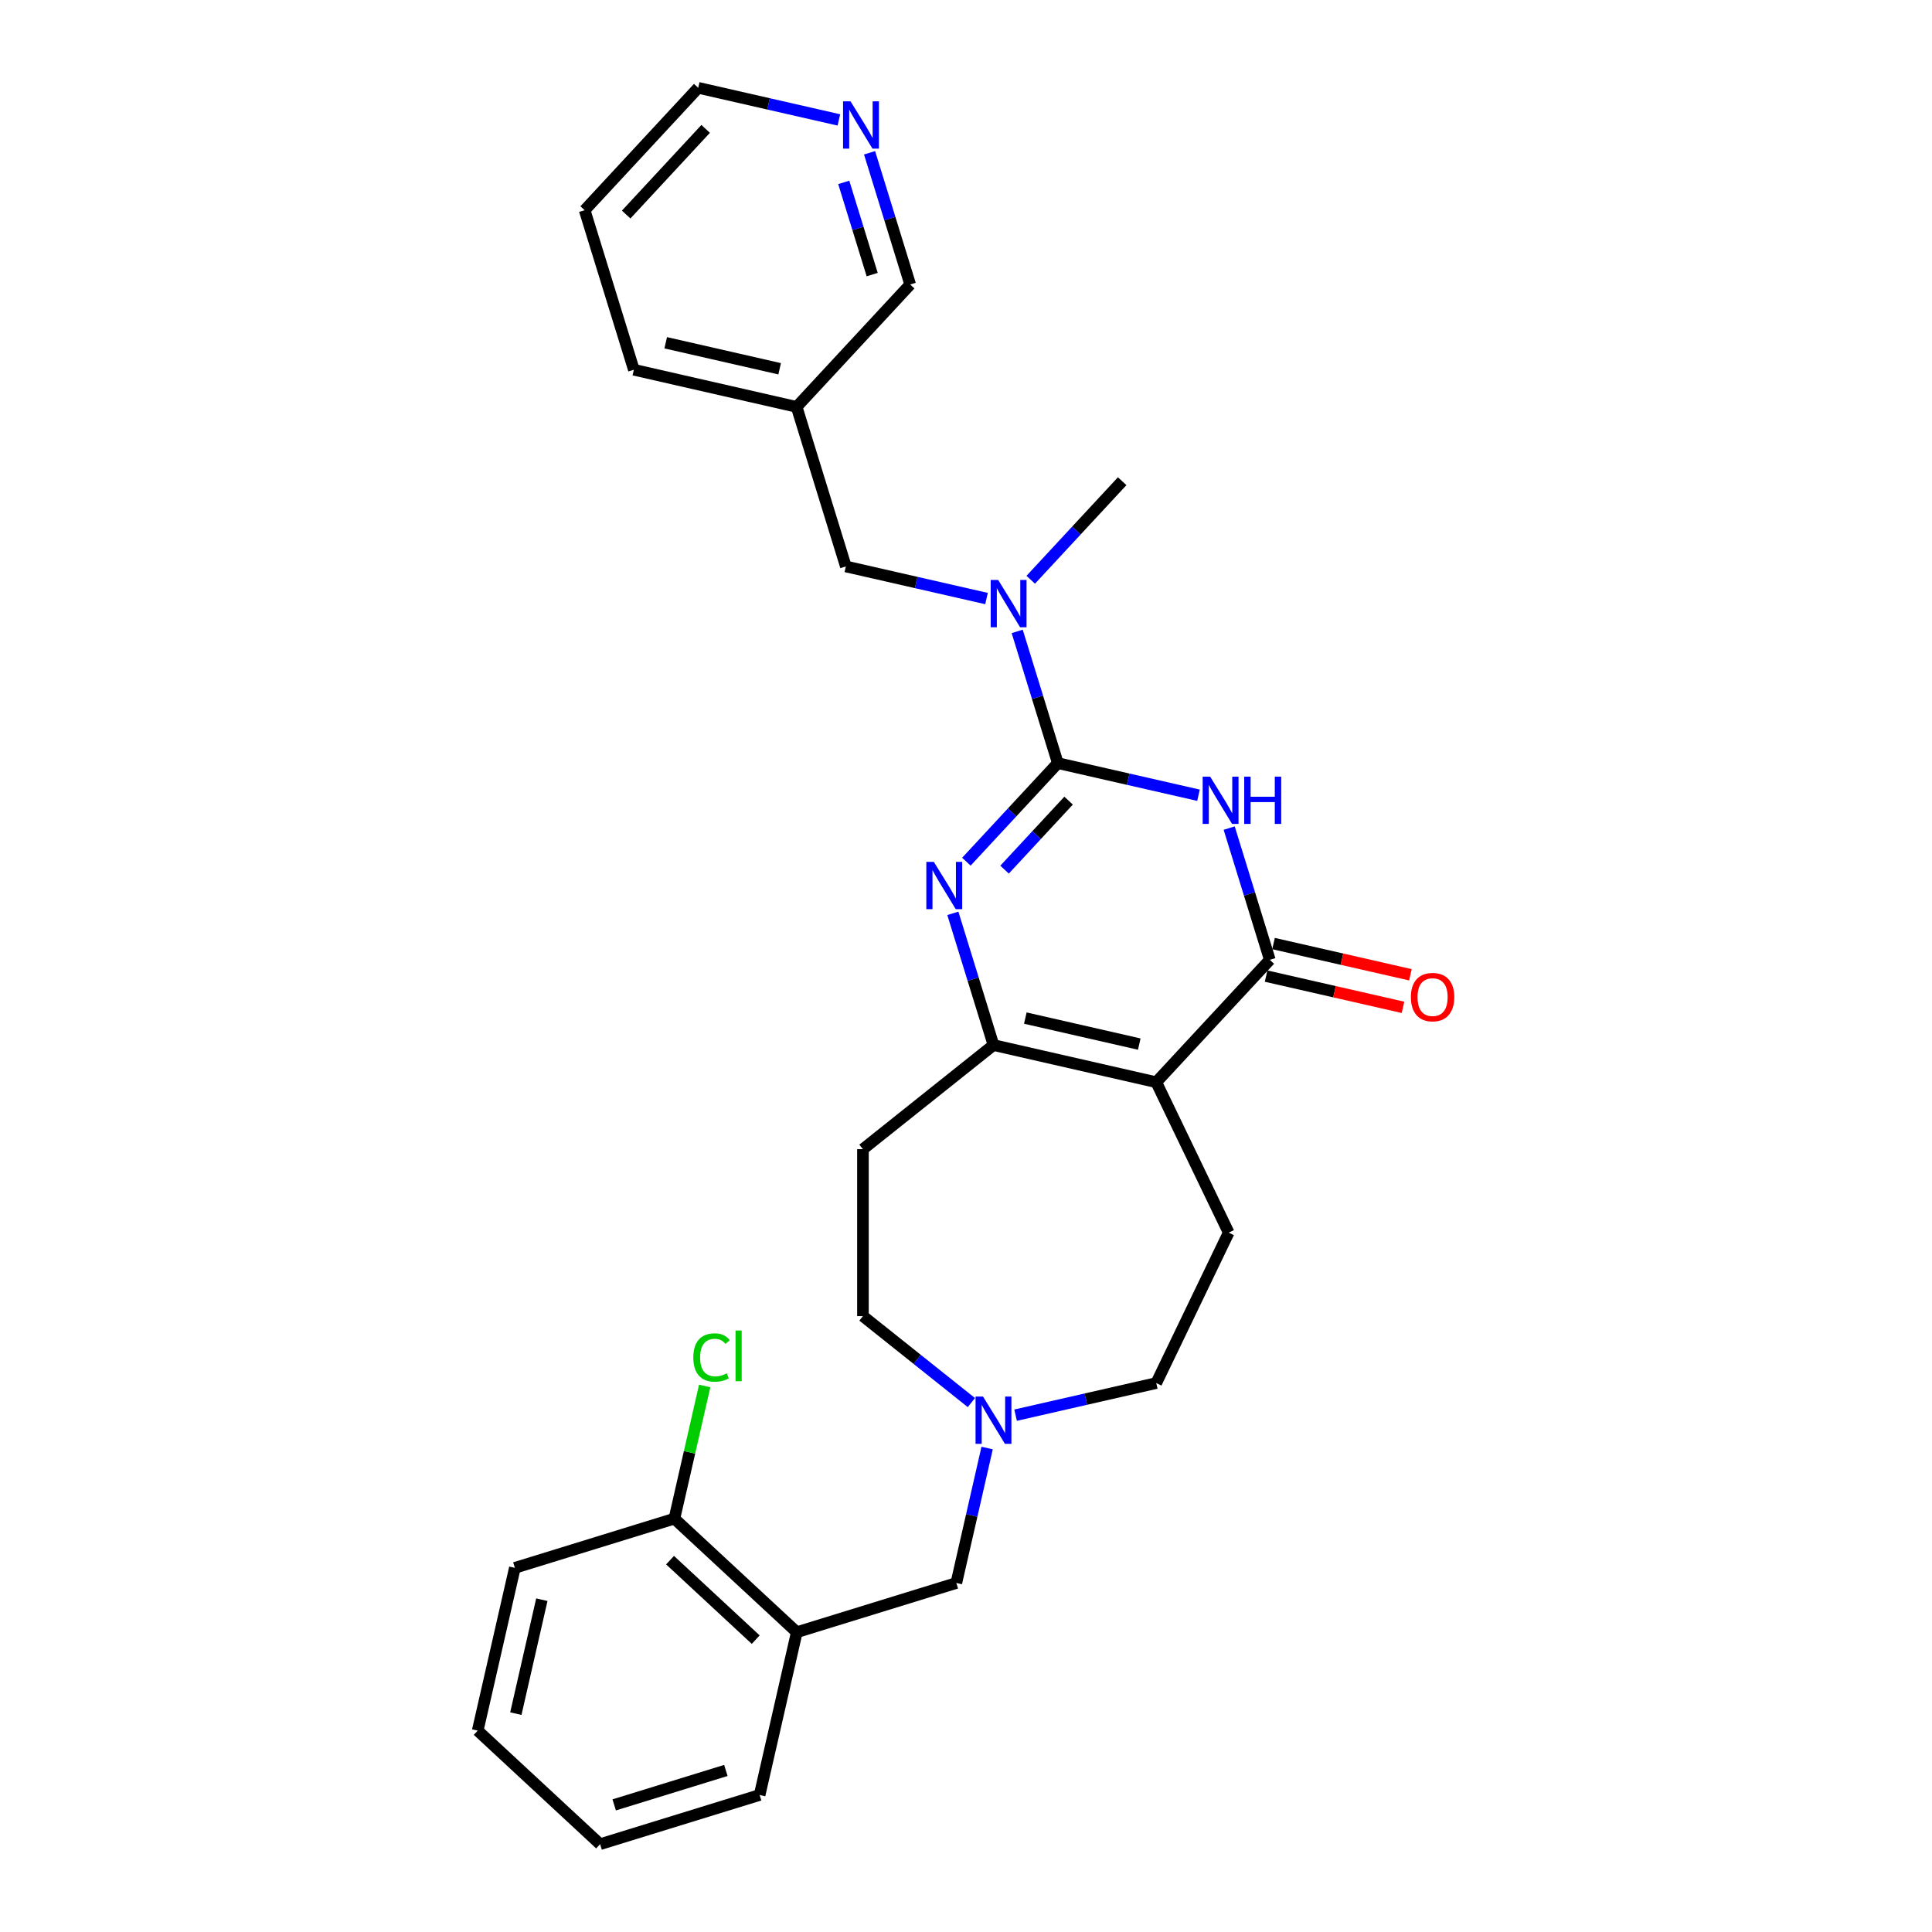 <?xml version='1.0' encoding='iso-8859-1'?>
<svg version='1.1' baseProfile='full'
              xmlns='http://www.w3.org/2000/svg'
                      xmlns:rdkit='http://www.rdkit.org/xml'
                      xmlns:xlink='http://www.w3.org/1999/xlink'
                  xml:space='preserve'
width='1000px' height='1000px' viewBox='0 0 1000 1000'>
<!-- END OF HEADER -->
<rect style='opacity:1.0;fill:#FFFFFF;stroke:none' width='1000' height='1000' x='0' y='0'> </rect>
<path class='bond-0' d='M 547.531,394.996 L 583.936,403.305' style='fill:none;fill-rule:evenodd;stroke:#000000;stroke-width:6px;stroke-linecap:butt;stroke-linejoin:miter;stroke-opacity:1' />
<path class='bond-0' d='M 583.936,403.305 L 620.34,411.614' style='fill:none;fill-rule:evenodd;stroke:#0000FF;stroke-width:6px;stroke-linecap:butt;stroke-linejoin:miter;stroke-opacity:1' />
<path class='bond-2' d='M 547.531,394.996 L 523.863,420.505' style='fill:none;fill-rule:evenodd;stroke:#000000;stroke-width:6px;stroke-linecap:butt;stroke-linejoin:miter;stroke-opacity:1' />
<path class='bond-2' d='M 523.863,420.505 L 500.194,446.013' style='fill:none;fill-rule:evenodd;stroke:#0000FF;stroke-width:6px;stroke-linecap:butt;stroke-linejoin:miter;stroke-opacity:1' />
<path class='bond-2' d='M 553.101,414.404 L 536.533,432.26' style='fill:none;fill-rule:evenodd;stroke:#000000;stroke-width:6px;stroke-linecap:butt;stroke-linejoin:miter;stroke-opacity:1' />
<path class='bond-2' d='M 536.533,432.26 L 519.965,450.117' style='fill:none;fill-rule:evenodd;stroke:#0000FF;stroke-width:6px;stroke-linecap:butt;stroke-linejoin:miter;stroke-opacity:1' />
<path class='bond-5' d='M 547.531,394.996 L 537.016,360.906' style='fill:none;fill-rule:evenodd;stroke:#000000;stroke-width:6px;stroke-linecap:butt;stroke-linejoin:miter;stroke-opacity:1' />
<path class='bond-5' d='M 537.016,360.906 L 526.5,326.815' style='fill:none;fill-rule:evenodd;stroke:#0000FF;stroke-width:6px;stroke-linecap:butt;stroke-linejoin:miter;stroke-opacity:1' />
<path class='bond-3' d='M 636.223,428.623 L 646.739,462.713' style='fill:none;fill-rule:evenodd;stroke:#0000FF;stroke-width:6px;stroke-linecap:butt;stroke-linejoin:miter;stroke-opacity:1' />
<path class='bond-3' d='M 646.739,462.713 L 657.254,496.804' style='fill:none;fill-rule:evenodd;stroke:#000000;stroke-width:6px;stroke-linecap:butt;stroke-linejoin:miter;stroke-opacity:1' />
<path class='bond-1' d='M 598.475,560.152 L 514.225,540.923' style='fill:none;fill-rule:evenodd;stroke:#000000;stroke-width:6px;stroke-linecap:butt;stroke-linejoin:miter;stroke-opacity:1' />
<path class='bond-1' d='M 589.684,540.418 L 530.708,526.957' style='fill:none;fill-rule:evenodd;stroke:#000000;stroke-width:6px;stroke-linecap:butt;stroke-linejoin:miter;stroke-opacity:1' />
<path class='bond-7' d='M 598.475,560.152 L 635.97,638.011' style='fill:none;fill-rule:evenodd;stroke:#000000;stroke-width:6px;stroke-linecap:butt;stroke-linejoin:miter;stroke-opacity:1' />
<path class='bond-28' d='M 598.475,560.152 L 657.254,496.804' style='fill:none;fill-rule:evenodd;stroke:#000000;stroke-width:6px;stroke-linecap:butt;stroke-linejoin:miter;stroke-opacity:1' />
<path class='bond-4' d='M 493.194,472.742 L 503.709,506.832' style='fill:none;fill-rule:evenodd;stroke:#0000FF;stroke-width:6px;stroke-linecap:butt;stroke-linejoin:miter;stroke-opacity:1' />
<path class='bond-4' d='M 503.709,506.832 L 514.225,540.923' style='fill:none;fill-rule:evenodd;stroke:#000000;stroke-width:6px;stroke-linecap:butt;stroke-linejoin:miter;stroke-opacity:1' />
<path class='bond-11' d='M 655.331,505.229 L 690.759,513.315' style='fill:none;fill-rule:evenodd;stroke:#000000;stroke-width:6px;stroke-linecap:butt;stroke-linejoin:miter;stroke-opacity:1' />
<path class='bond-11' d='M 690.759,513.315 L 726.187,521.401' style='fill:none;fill-rule:evenodd;stroke:#FF0000;stroke-width:6px;stroke-linecap:butt;stroke-linejoin:miter;stroke-opacity:1' />
<path class='bond-11' d='M 659.177,488.379 L 694.605,496.465' style='fill:none;fill-rule:evenodd;stroke:#000000;stroke-width:6px;stroke-linecap:butt;stroke-linejoin:miter;stroke-opacity:1' />
<path class='bond-11' d='M 694.605,496.465 L 730.033,504.551' style='fill:none;fill-rule:evenodd;stroke:#FF0000;stroke-width:6px;stroke-linecap:butt;stroke-linejoin:miter;stroke-opacity:1' />
<path class='bond-9' d='M 514.225,540.923 L 446.661,594.803' style='fill:none;fill-rule:evenodd;stroke:#000000;stroke-width:6px;stroke-linecap:butt;stroke-linejoin:miter;stroke-opacity:1' />
<path class='bond-12' d='M 510.618,309.807 L 474.213,301.498' style='fill:none;fill-rule:evenodd;stroke:#0000FF;stroke-width:6px;stroke-linecap:butt;stroke-linejoin:miter;stroke-opacity:1' />
<path class='bond-12' d='M 474.213,301.498 L 437.809,293.189' style='fill:none;fill-rule:evenodd;stroke:#000000;stroke-width:6px;stroke-linecap:butt;stroke-linejoin:miter;stroke-opacity:1' />
<path class='bond-20' d='M 533.501,300.087 L 557.17,274.578' style='fill:none;fill-rule:evenodd;stroke:#0000FF;stroke-width:6px;stroke-linecap:butt;stroke-linejoin:miter;stroke-opacity:1' />
<path class='bond-20' d='M 557.17,274.578 L 580.838,249.07' style='fill:none;fill-rule:evenodd;stroke:#000000;stroke-width:6px;stroke-linecap:butt;stroke-linejoin:miter;stroke-opacity:1' />
<path class='bond-6' d='M 502.783,725.976 L 474.722,703.598' style='fill:none;fill-rule:evenodd;stroke:#0000FF;stroke-width:6px;stroke-linecap:butt;stroke-linejoin:miter;stroke-opacity:1' />
<path class='bond-6' d='M 474.722,703.598 L 446.661,681.22' style='fill:none;fill-rule:evenodd;stroke:#000000;stroke-width:6px;stroke-linecap:butt;stroke-linejoin:miter;stroke-opacity:1' />
<path class='bond-10' d='M 510.939,749.497 L 502.967,784.424' style='fill:none;fill-rule:evenodd;stroke:#0000FF;stroke-width:6px;stroke-linecap:butt;stroke-linejoin:miter;stroke-opacity:1' />
<path class='bond-10' d='M 502.967,784.424 L 494.995,819.351' style='fill:none;fill-rule:evenodd;stroke:#000000;stroke-width:6px;stroke-linecap:butt;stroke-linejoin:miter;stroke-opacity:1' />
<path class='bond-29' d='M 525.666,732.489 L 562.071,724.18' style='fill:none;fill-rule:evenodd;stroke:#0000FF;stroke-width:6px;stroke-linecap:butt;stroke-linejoin:miter;stroke-opacity:1' />
<path class='bond-29' d='M 562.071,724.18 L 598.475,715.871' style='fill:none;fill-rule:evenodd;stroke:#000000;stroke-width:6px;stroke-linecap:butt;stroke-linejoin:miter;stroke-opacity:1' />
<path class='bond-15' d='M 635.97,638.011 L 598.475,715.871' style='fill:none;fill-rule:evenodd;stroke:#000000;stroke-width:6px;stroke-linecap:butt;stroke-linejoin:miter;stroke-opacity:1' />
<path class='bond-8' d='M 412.417,844.823 L 494.995,819.351' style='fill:none;fill-rule:evenodd;stroke:#000000;stroke-width:6px;stroke-linecap:butt;stroke-linejoin:miter;stroke-opacity:1' />
<path class='bond-13' d='M 412.417,844.823 L 349.069,786.044' style='fill:none;fill-rule:evenodd;stroke:#000000;stroke-width:6px;stroke-linecap:butt;stroke-linejoin:miter;stroke-opacity:1' />
<path class='bond-13' d='M 391.159,848.676 L 346.815,807.531' style='fill:none;fill-rule:evenodd;stroke:#000000;stroke-width:6px;stroke-linecap:butt;stroke-linejoin:miter;stroke-opacity:1' />
<path class='bond-21' d='M 412.417,844.823 L 393.187,929.074' style='fill:none;fill-rule:evenodd;stroke:#000000;stroke-width:6px;stroke-linecap:butt;stroke-linejoin:miter;stroke-opacity:1' />
<path class='bond-17' d='M 446.661,594.803 L 446.661,681.22' style='fill:none;fill-rule:evenodd;stroke:#000000;stroke-width:6px;stroke-linecap:butt;stroke-linejoin:miter;stroke-opacity:1' />
<path class='bond-16' d='M 437.809,293.189 L 412.337,210.611' style='fill:none;fill-rule:evenodd;stroke:#000000;stroke-width:6px;stroke-linecap:butt;stroke-linejoin:miter;stroke-opacity:1' />
<path class='bond-18' d='M 349.069,786.044 L 356.904,751.714' style='fill:none;fill-rule:evenodd;stroke:#000000;stroke-width:6px;stroke-linecap:butt;stroke-linejoin:miter;stroke-opacity:1' />
<path class='bond-18' d='M 356.904,751.714 L 364.74,717.383' style='fill:none;fill-rule:evenodd;stroke:#00CC00;stroke-width:6px;stroke-linecap:butt;stroke-linejoin:miter;stroke-opacity:1' />
<path class='bond-23' d='M 349.069,786.044 L 266.491,811.516' style='fill:none;fill-rule:evenodd;stroke:#000000;stroke-width:6px;stroke-linecap:butt;stroke-linejoin:miter;stroke-opacity:1' />
<path class='bond-14' d='M 450.085,79.081 L 460.6,113.172' style='fill:none;fill-rule:evenodd;stroke:#0000FF;stroke-width:6px;stroke-linecap:butt;stroke-linejoin:miter;stroke-opacity:1' />
<path class='bond-14' d='M 460.6,113.172 L 471.116,147.262' style='fill:none;fill-rule:evenodd;stroke:#000000;stroke-width:6px;stroke-linecap:butt;stroke-linejoin:miter;stroke-opacity:1' />
<path class='bond-14' d='M 436.724,94.403 L 444.085,118.266' style='fill:none;fill-rule:evenodd;stroke:#0000FF;stroke-width:6px;stroke-linecap:butt;stroke-linejoin:miter;stroke-opacity:1' />
<path class='bond-14' d='M 444.085,118.266 L 451.445,142.129' style='fill:none;fill-rule:evenodd;stroke:#000000;stroke-width:6px;stroke-linecap:butt;stroke-linejoin:miter;stroke-opacity:1' />
<path class='bond-30' d='M 434.202,62.073 L 397.798,53.764' style='fill:none;fill-rule:evenodd;stroke:#0000FF;stroke-width:6px;stroke-linecap:butt;stroke-linejoin:miter;stroke-opacity:1' />
<path class='bond-30' d='M 397.798,53.764 L 361.393,45.455' style='fill:none;fill-rule:evenodd;stroke:#000000;stroke-width:6px;stroke-linecap:butt;stroke-linejoin:miter;stroke-opacity:1' />
<path class='bond-19' d='M 412.337,210.611 L 471.116,147.262' style='fill:none;fill-rule:evenodd;stroke:#000000;stroke-width:6px;stroke-linecap:butt;stroke-linejoin:miter;stroke-opacity:1' />
<path class='bond-24' d='M 412.337,210.611 L 328.086,191.381' style='fill:none;fill-rule:evenodd;stroke:#000000;stroke-width:6px;stroke-linecap:butt;stroke-linejoin:miter;stroke-opacity:1' />
<path class='bond-24' d='M 403.545,190.876 L 344.57,177.415' style='fill:none;fill-rule:evenodd;stroke:#000000;stroke-width:6px;stroke-linecap:butt;stroke-linejoin:miter;stroke-opacity:1' />
<path class='bond-26' d='M 393.187,929.074 L 310.609,954.545' style='fill:none;fill-rule:evenodd;stroke:#000000;stroke-width:6px;stroke-linecap:butt;stroke-linejoin:miter;stroke-opacity:1' />
<path class='bond-26' d='M 375.706,916.379 L 317.902,934.209' style='fill:none;fill-rule:evenodd;stroke:#000000;stroke-width:6px;stroke-linecap:butt;stroke-linejoin:miter;stroke-opacity:1' />
<path class='bond-22' d='M 361.393,45.455 L 302.614,108.803' style='fill:none;fill-rule:evenodd;stroke:#000000;stroke-width:6px;stroke-linecap:butt;stroke-linejoin:miter;stroke-opacity:1' />
<path class='bond-22' d='M 365.246,66.713 L 324.101,111.056' style='fill:none;fill-rule:evenodd;stroke:#000000;stroke-width:6px;stroke-linecap:butt;stroke-linejoin:miter;stroke-opacity:1' />
<path class='bond-31' d='M 266.491,811.516 L 247.261,895.767' style='fill:none;fill-rule:evenodd;stroke:#000000;stroke-width:6px;stroke-linecap:butt;stroke-linejoin:miter;stroke-opacity:1' />
<path class='bond-31' d='M 280.456,828 L 266.996,886.975' style='fill:none;fill-rule:evenodd;stroke:#000000;stroke-width:6px;stroke-linecap:butt;stroke-linejoin:miter;stroke-opacity:1' />
<path class='bond-25' d='M 328.086,191.381 L 302.614,108.803' style='fill:none;fill-rule:evenodd;stroke:#000000;stroke-width:6px;stroke-linecap:butt;stroke-linejoin:miter;stroke-opacity:1' />
<path class='bond-27' d='M 310.609,954.545 L 247.261,895.767' style='fill:none;fill-rule:evenodd;stroke:#000000;stroke-width:6px;stroke-linecap:butt;stroke-linejoin:miter;stroke-opacity:1' />
<path  class='atom-1' d='M 626.372 401.989
L 634.392 414.952
Q 635.187 416.231, 636.466 418.547
Q 637.745 420.863, 637.814 421.001
L 637.814 401.989
L 641.063 401.989
L 641.063 426.463
L 637.71 426.463
L 629.103 412.29
Q 628.101 410.631, 627.029 408.73
Q 625.992 406.829, 625.681 406.241
L 625.681 426.463
L 622.501 426.463
L 622.501 401.989
L 626.372 401.989
' fill='#0000FF'/>
<path  class='atom-1' d='M 644.001 401.989
L 647.32 401.989
L 647.32 412.394
L 659.833 412.394
L 659.833 401.989
L 663.152 401.989
L 663.152 426.463
L 659.833 426.463
L 659.833 415.159
L 647.32 415.159
L 647.32 426.463
L 644.001 426.463
L 644.001 401.989
' fill='#0000FF'/>
<path  class='atom-3' d='M 483.343 446.108
L 491.363 459.07
Q 492.158 460.349, 493.437 462.665
Q 494.716 464.981, 494.785 465.12
L 494.785 446.108
L 498.034 446.108
L 498.034 470.581
L 494.681 470.581
L 486.074 456.409
Q 485.071 454.75, 484 452.848
Q 482.963 450.947, 482.652 450.36
L 482.652 470.581
L 479.472 470.581
L 479.472 446.108
L 483.343 446.108
' fill='#0000FF'/>
<path  class='atom-6' d='M 516.65 300.181
L 524.669 313.144
Q 525.464 314.423, 526.743 316.739
Q 528.022 319.055, 528.091 319.193
L 528.091 300.181
L 531.341 300.181
L 531.341 324.655
L 527.988 324.655
L 519.381 310.482
Q 518.378 308.823, 517.307 306.922
Q 516.27 305.021, 515.958 304.433
L 515.958 324.655
L 512.778 324.655
L 512.778 300.181
L 516.65 300.181
' fill='#0000FF'/>
<path  class='atom-7' d='M 508.815 722.864
L 516.835 735.826
Q 517.63 737.105, 518.909 739.421
Q 520.188 741.737, 520.257 741.875
L 520.257 722.864
L 523.506 722.864
L 523.506 747.337
L 520.153 747.337
L 511.546 733.165
Q 510.543 731.505, 509.472 729.604
Q 508.435 727.703, 508.124 727.115
L 508.124 747.337
L 504.944 747.337
L 504.944 722.864
L 508.815 722.864
' fill='#0000FF'/>
<path  class='atom-12' d='M 730.27 516.103
Q 730.27 510.226, 733.174 506.942
Q 736.078 503.659, 741.505 503.659
Q 746.932 503.659, 749.835 506.942
Q 752.739 510.226, 752.739 516.103
Q 752.739 522.048, 749.801 525.436
Q 746.863 528.789, 741.505 528.789
Q 736.112 528.789, 733.174 525.436
Q 730.27 522.083, 730.27 516.103
M 741.505 526.023
Q 745.238 526.023, 747.243 523.534
Q 749.282 521.011, 749.282 516.103
Q 749.282 511.298, 747.243 508.878
Q 745.238 506.424, 741.505 506.424
Q 737.771 506.424, 735.732 508.844
Q 733.727 511.263, 733.727 516.103
Q 733.727 521.046, 735.732 523.534
Q 737.771 526.023, 741.505 526.023
' fill='#FF0000'/>
<path  class='atom-15' d='M 440.234 52.447
L 448.254 65.41
Q 449.049 66.689, 450.328 69.005
Q 451.607 71.321, 451.676 71.459
L 451.676 52.447
L 454.925 52.447
L 454.925 76.921
L 451.572 76.921
L 442.965 62.748
Q 441.962 61.089, 440.891 59.188
Q 439.854 57.287, 439.543 56.699
L 439.543 76.921
L 436.363 76.921
L 436.363 52.447
L 440.234 52.447
' fill='#0000FF'/>
<path  class='atom-19' d='M 358.862 702.641
Q 358.862 696.557, 361.696 693.377
Q 364.565 690.162, 369.992 690.162
Q 375.039 690.162, 377.735 693.722
L 375.454 695.589
Q 373.483 692.996, 369.992 692.996
Q 366.294 692.996, 364.323 695.485
Q 362.387 697.939, 362.387 702.641
Q 362.387 707.48, 364.392 709.969
Q 366.432 712.458, 370.372 712.458
Q 373.069 712.458, 376.214 710.833
L 377.182 713.425
Q 375.903 714.255, 373.967 714.739
Q 372.032 715.223, 369.888 715.223
Q 364.565 715.223, 361.696 711.974
Q 358.862 708.724, 358.862 702.641
' fill='#00CC00'/>
<path  class='atom-19' d='M 380.708 688.675
L 383.888 688.675
L 383.888 714.912
L 380.708 714.912
L 380.708 688.675
' fill='#00CC00'/>
</svg>
